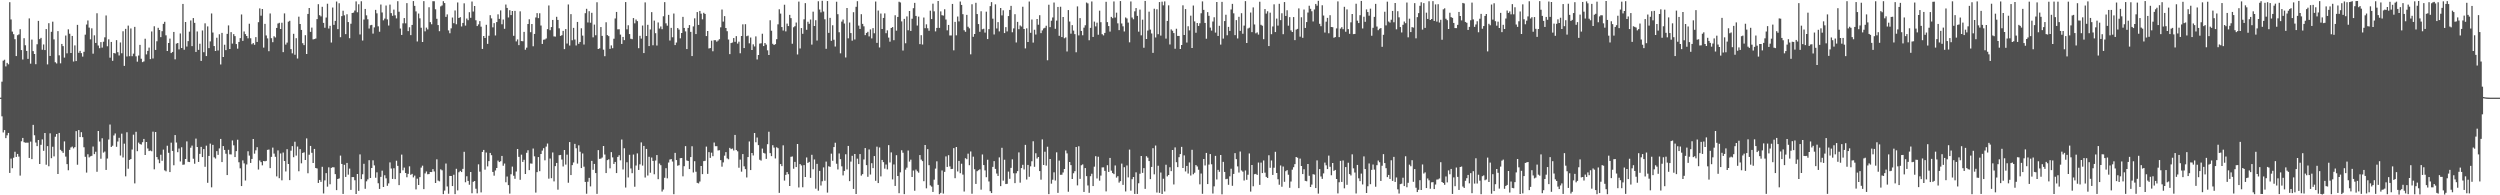 <svg xmlns="http://www.w3.org/2000/svg" width="1920" height="150"><path fill="#4f4f4f" d="M0 75h1v1H0zM1 62.734h1v26.596H1zM2 46.618h1v55.14H2zM3 45.889h1v54.005H3zM4 50.98h1v55.085H4zM5 48.257h1v55.687H5zM6 49.387h1v52.715H6zM7 1.708h1v131.117H7zM8 14.97h1v106.814H8zM9 24.292h1v104.892H9zM10 26.272h1v94.868H10zM11 30.115h1v86.396H11zM12 43.084h1v77.444H12zM13 27.041h1v91.162H13zM14 26.402h1v93.887H14zM15 22.422h1v112.432H15zM16 38.456h1v70.013H16zM17 45.699h1v60.243H17zM18 29.324h1v79.874H18zM19 34.77h1v74.83H19zM20 39.094h1v70.481H20zM21 45.233h1v64.35H21zM22 14.154h1v107.119H22zM23 48.879h1v59.873H23zM24 30.411h1v91.778H24zM25 39.263h1v56.621H25zM26 41.462h1v62.412H26zM27 49.28h1v60.178H27zM28 33.991h1v78.221H28zM29 16.032h1v91.497H29zM30 30.044h1v95.927H30zM31 29.096h1v82.127H31zM32 38.185h1v68.85H32zM33 34.152h1v81.661H33zM34 38.467h1v63.671H34zM35 22.326h1v104.213H35zM36 49.437h1v62.781H36zM37 17.833h1v109.878H37zM38 42.951h1v59.428H38zM39 24.411h1v97.09H39zM40 16.629h1v96.063H40zM41 30.245h1v89.871H41zM42 47.819h1v57.203H42zM43 48.732h1v54.175H43zM44 23.914h1v109.739H44zM45 42.503h1v59.565H45zM46 48.633h1v66.43H46zM47 33.745h1v82.395H47zM48 35.433h1v81.985H48zM49 44.233h1v64.382H49zM50 27.284h1v92.973H50zM51 40.954h1v85.11H51zM52 22.518h1v108.248H52zM53 25.915h1v89.191H53zM54 40.7h1v72.531H54zM55 27.607h1v84.968H55zM56 47.273h1v66.701H56zM57 34.852h1v78.13H57zM58 46.881h1v53.839H58zM59 19.08h1v107.451H59zM60 40.55h1v59.345H60zM61 39.087h1v66.163H61zM62 40.802h1v60.73H62zM63 43.479h1v61.889H63zM64 39.772h1v73.315H64zM65 26.624h1v93.787H65zM66 18.847h1v113.704H66zM67 15.7h1v102.79H67zM68 21.216h1v99.66H68zM69 30.201h1v89.84H69zM70 21.77h1v97.9H70zM71 41.218h1v71.306H71zM72 27.141h1v91.236H72zM73 32.963h1v83.58H73zM74 10.192h1v121.726H74zM75 34.976h1v65.656H75zM76 37.002h1v71.719H76zM77 32.37h1v89.543H77zM78 36.579h1v69.604H78zM79 32.055h1v85.154H79zM80 28.648h1v87.717H80zM81 11.884h1v118.646H81zM82 35.533h1v86.238H82zM83 30.184h1v76.972H83zM84 44.308h1v51.323H84zM85 32.219h1v80.618H85zM86 46.707h1v65.196H86zM87 40.718h1v63.325H87zM88 41.04h1v61.439H88zM89 30.817h1v81.936H89zM90 40.067h1v68.621H90zM91 42.591h1v63.237H91zM92 32.631h1v86.838H92zM93 40.911h1v61.757H93zM94 23.991h1v96.917H94zM95 50.585h1v59.739H95zM96 22.191h1v113.233H96zM97 43.352h1v58.249H97zM98 19.658h1v109.934H98zM99 43.163h1v79.663H99zM100 21.855h1v100.246H100zM101 43.145h1v71.679H101zM102 41.206h1v62.242H102zM103 20.657h1v120.195H103zM104 43.264h1v57.946H104zM105 47.354h1v68.765H105zM106 42.671h1v66.859H106zM107 34.434h1v76.202H107zM108 45.124h1v65.928H108zM109 47.718h1v61.483H109zM110 47.176h1v59.544H110zM111 29.767h1v89.257H111zM112 41.767h1v67.282H112zM113 39.072h1v74.968H113zM114 36.57h1v79.462H114zM115 45.401h1v70.208H115zM116 24.17h1v91.993H116zM117 44.918h1v56.194H117zM118 20.19h1v109.859H118zM119 38.336h1v63.018H119zM120 31.712h1v88.896H120zM121 21.345h1v101.168H121zM122 23.019h1v102.317H122zM123 28.531h1v90.306H123zM124 23.945h1v99.557H124zM125 18.328h1v96.541H125zM126 16.746h1v114.088H126zM127 27.112h1v104.471H127zM128 39.171h1v72.762H128zM129 33.022h1v84.331H129zM130 29.661h1v102.469H130zM131 40.744h1v68.847H131zM132 39.862h1v76.049H132zM133 24.513h1v102.403H133zM134 45.561h1v58.146H134zM135 33.503h1v75.959H135zM136 33.038h1v83.837H136zM137 37.943h1v76.133H137zM138 25.697h1v98.291H138zM139 36.847h1v76.245H139zM140 3.001h1v123.555H140zM141 38.211h1v88.162H141zM142 16.901h1v105.213H142zM143 35.735h1v72.884H143zM144 31.601h1v92.66H144zM145 24.299h1v100.17H145zM146 15.699h1v97.779H146zM147 35.446h1v76.367H147zM148 13.889h1v107.993H148zM149 17.584h1v108.182H149zM150 39.892h1v66.537H150zM151 24.168h1v88.727H151zM152 38.309h1v86.071H152zM153 33.585h1v84.568H153zM154 46.774h1v66.013H154zM155 23.378h1v97.23H155zM156 40.078h1v74.402H156zM157 17.907h1v110.18H157zM158 43.071h1v68.825H158zM159 20.268h1v120.145H159zM160 36.983h1v82.798H160zM161 31.785h1v78.521H161zM162 10.366h1v133.523H162zM163 24.983h1v86.267H163zM164 35.402h1v85.445H164zM165 39.162h1v82.58H165zM166 28.961h1v87.104H166zM167 38.776h1v80.153H167zM168 26.336h1v87.615H168zM169 49.493h1v57.224H169zM170 25.233h1v99.213H170zM171 43.767h1v68.418H171zM172 34.362h1v80.791H172zM173 38.503h1v79.573H173zM174 26.002h1v108.449H174zM175 19.512h1v95.557H175zM176 37.622h1v80.919H176zM177 24.665h1v93.946H177zM178 33.477h1v74.376H178zM179 26.194h1v85.418H179zM180 27.748h1v92.864H180zM181 33.854h1v82.198H181zM182 37.398h1v69.907H182zM183 32.221h1v92.418H183zM184 29.3h1v99.999H184zM185 11.092h1v131.793H185zM186 31.389h1v91.814H186zM187 24.171h1v101.34H187zM188 26.221h1v112.436H188zM189 27.628h1v98.691H189zM190 29.425h1v86.73H190zM191 18.227h1v101.283H191zM192 29.384h1v95.729H192zM193 33.993h1v88.078H193zM194 33.059h1v73.698H194zM195 34.393h1v83.607H195zM196 28.52h1v86.926H196zM197 32.204h1v80.837H197zM198 17.045h1v113.142H198zM199 6.465h1v116.791H199zM200 12.016h1v112.512H200zM201 6.887h1v120.08H201zM202 36.534h1v87.111H202zM203 18.335h1v105.563H203zM204 27.221h1v96.325H204zM205 29.484h1v85.631H205zM206 39.329h1v75.511H206zM207 10.327h1v118.802H207zM208 29.328h1v91.163H208zM209 32.386h1v80.979H209zM210 27.836h1v90.106H210zM211 28.779h1v91.636H211zM212 21.472h1v113.992H212zM213 18.068h1v97.452H213zM214 17.49h1v119.349H214zM215 22.29h1v95.551H215zM216 17.473h1v120.998H216zM217 40.05h1v77.118H217zM218 10.279h1v113.377H218zM219 34.232h1v97.434H219zM220 32.708h1v81.893H220zM221 16.649h1v109.321H221zM222 15.961h1v122.386H222zM223 37.745h1v77.962H223zM224 40.957h1v71.267H224zM225 25.971h1v94.747H225zM226 42.014h1v66.848H226zM227 29.316h1v90.182H227zM228 44.974h1v67.589H228zM229 12.803h1v118.718H229zM230 18.456h1v96.097H230zM231 22.987h1v102.468H231zM232 33.186h1v84.259H232zM233 34.671h1v82.327H233zM234 27.018h1v95.838H234zM235 41.452h1v64.841H235zM236 10.693h1v122.362H236zM237 6.152h1v112.706H237zM238 24.456h1v87.616H238zM239 21.197h1v96.14H239zM240 30.239h1v94.926H240zM241 29.995h1v84.362H241zM242 29.567h1v99.434H242zM243 14.681h1v114.693H243zM244 3.213h1v137.287H244zM245 11.66h1v126.519H245zM246 12.585h1v127.08H246zM247 5.205h1v122.887H247zM248 17.549h1v131.029H248zM249 21.301h1v117.251H249zM250 13.478h1v119.506H250zM251 2.857h1v140.503H251zM252 21.917h1v106.581H252zM253 19.801h1v121.735H253zM254 32.66h1v96.254H254zM255 5.775h1v122.653H255zM256 19.094h1v109.397H256zM257 16.001h1v117.715H257zM258 1.159h1v144.88H258zM259 22.396h1v115.052H259zM260 2.485h1v134.51H260zM261 28.568h1v90.935H261zM262 12.398h1v113.479H262zM263 8.232h1v140.688H263zM264 11.762h1v114.815H264zM265 26.2h1v109.687H265zM266 10.947h1v114.184H266zM267 16.972h1v117.183H267zM268 29.331h1v100.133H268zM269 18.248h1v127.55H269zM270 9.985h1v125.992H270zM271 9.681h1v126.288H271zM272 8.087h1v130.367H272zM273 1.051h1v147.961H273zM274 9.417h1v124.233H274zM275 3.251h1v143.339H275zM276 26.493h1v92.07H276zM277 0.994h1v136.572H277zM278 31.123h1v102.717H278zM279 14.976h1v110.82H279zM280 6.872h1v138.12H280zM281 11.758h1v127.484H281zM282 14.791h1v122.992H282zM283 21.922h1v101.118H283zM284 19.396h1v117.327H284zM285 19.117h1v109.897H285zM286 25.818h1v97.339H286zM287 21.039h1v105.997H287zM288 7.562h1v128.913H288zM289 10.251h1v122.099H289zM290 20.219h1v120.52H290zM291 24.358h1v120.741H291zM292 3.459h1v132.397H292zM293 9.586h1v121.473H293zM294 15.604h1v128.025H294zM295 14.305h1v120.285H295zM296 4.257h1v132.692H296zM297 14.908h1v127.808H297zM298 19.595h1v121.265H298zM299 3.525h1v121.18H299zM300 10.07h1v119.353H300zM301 12.142h1v125.276H301zM302 7.374h1v121.847H302zM303 11.759h1v125.829H303zM304 14.143h1v109.293H304zM305 0.91h1v126.481H305zM306 9.027h1v133.174H306zM307 21.904h1v111.07H307zM308 26.849h1v91.902H308zM309 17.935h1v112.875H309zM310 13.899h1v114.807H310zM311 17.923h1v114.956H311zM312 2.407h1v133.71H312zM313 23.911h1v109.639H313zM314 20.924h1v106.829H314zM315 26.957h1v107.286H315zM316 19.131h1v114.402H316zM317 0.797h1v135.464H317zM318 4.485h1v130.396H318zM319 8.762h1v136.707H319zM320 31.864h1v105.329H320zM321 10.405h1v131.652H321zM322 14.097h1v121.956H322zM323 21.306h1v107.395H323zM324 32.271h1v94.957H324zM325 0.858h1v144.421H325zM326 24.087h1v109.103H326zM327 21.195h1v110.493H327zM328 22.579h1v111.279H328zM329 5.599h1v128.095H329zM330 16.988h1v115.095H330zM331 18.63h1v113.499H331zM332 0.931h1v128.952H332zM333 0.954h1v130.749H333zM334 7.131h1v133.408H334zM335 14.415h1v107.953H335zM336 19.275h1v119.448H336zM337 23.973h1v115.267H337zM338 4.931h1v125.101H338zM339 4.211h1v126.626H339zM340 0.903h1v148.215H340zM341 2.354h1v144.01H341zM342 12.962h1v112.647H342zM343 11.074h1v132.126H343zM344 23.328h1v125.483H344zM345 25.543h1v109.576H345zM346 21.754h1v113.415H346zM347 13.444h1v129.449H347zM348 17.798h1v116.373H348zM349 8.048h1v141.03H349zM350 18.635h1v111H350zM351 1.908h1v144.317H351zM352 13.826h1v118.453H352zM353 13.146h1v118.064H353zM354 20.331h1v111.813H354zM355 17.616h1v112.062H355zM356 2.554h1v114.047H356zM357 19.675h1v120.305H357zM358 14.23h1v121.139H358zM359 15.521h1v123.427H359zM360 9.375h1v132.507H360zM361 13.656h1v118.451H361zM362 1.152h1v147.277H362zM363 8.842h1v130.799H363zM364 4.583h1v134.409H364zM365 15.549h1v129.395H365zM366 20.009h1v128.479H366zM367 18.725h1v107.495H367zM368 16.226h1v115.622H368zM369 20.462h1v127.304H369zM370 37.568h1v79.139H370zM371 27.672h1v87.502H371zM372 29.209h1v101.108H372zM373 19.055h1v98.116H373zM374 33.678h1v94.138H374zM375 27.457h1v96.283H375zM376 11.657h1v105.807H376zM377 14.148h1v105.025H377zM378 21.015h1v111.044H378zM379 17.763h1v117.137H379zM380 27.26h1v103.669H380zM381 16.936h1v112.108H381zM382 11.008h1v112.317H382zM383 14.492h1v109.991H383zM384 7.962h1v115.872H384zM385 18.637h1v101.119H385zM386 14.989h1v112.318H386zM387 22.105h1v103.471H387zM388 3.455h1v136.515H388zM389 6.088h1v129.468H389zM390 13.401h1v128.756H390zM391 7.828h1v140.876H391zM392 11.551h1v122.267H392zM393 8.464h1v119.48H393zM394 27.483h1v107.463H394zM395 8.335h1v128.968H395zM396 31.788h1v99.967H396zM397 30.251h1v84.197H397zM398 34.654h1v85.831H398zM399 8.728h1v129.353H399zM400 31.529h1v87.272H400zM401 31.672h1v92.69H401zM402 24.468h1v98.266H402zM403 38.198h1v95.42H403zM404 36.584h1v80.772H404zM405 18.424h1v96.956H405zM406 14.775h1v115.889H406zM407 24.725h1v100.811H407zM408 18.457h1v107.218H408zM409 35.531h1v78.551H409zM410 26.061h1v93.988H410zM411 13.411h1v134.495H411zM412 10.069h1v122.113H412zM413 13.927h1v106.679H413zM414 10.213h1v121.26H414zM415 19.606h1v98.646H415zM416 33.72h1v81.935H416zM417 30.517h1v83.284H417zM418 30.288h1v92.855H418zM419 29.559h1v83.009H419zM420 22.358h1v87.88H420zM421 4.193h1v133.013H421zM422 23.201h1v98.538H422zM423 20.788h1v116.068H423zM424 15.331h1v101.77H424zM425 27.956h1v111.338H425zM426 28.109h1v99.487H426zM427 12.921h1v112.218H427zM428 15.319h1v130.331H428zM429 21.771h1v97.411H429zM430 27.621h1v91.368H430zM431 27.014h1v95.503H431zM432 23.705h1v104.149H432zM433 37.714h1v77.475H433zM434 22.345h1v104.049H434zM435 33.454h1v85.31H435zM436 3.419h1v136.902H436zM437 34.963h1v74.136H437zM438 10.863h1v123.589H438zM439 30.946h1v95.863H439zM440 21.385h1v103.389H440zM441 30.371h1v80.134H441zM442 34.925h1v78.938H442zM443 16.834h1v108.789H443zM444 33.655h1v77.986H444zM445 32.258h1v84.293H445zM446 21.699h1v107.384H446zM447 27.358h1v90.489H447zM448 34.181h1v93.817H448zM449 10.158h1v129.575H449zM450 6.781h1v142.027H450zM451 17.233h1v122.352H451zM452 8.588h1v128.008H452zM453 17.458h1v125.721H453zM454 9.85h1v113.706H454zM455 28.651h1v101.751H455zM456 18.901h1v106.991H456zM457 27.069h1v105.85H457zM458 1.76h1v147.151H458zM459 37.614h1v77.691H459zM460 37.101h1v84.917H460zM461 20.772h1v101.012H461zM462 27.553h1v93.435H462zM463 38.132h1v73.993H463zM464 43.155h1v75.527H464zM465 17.092h1v115.799H465zM466 26.988h1v96.013H466zM467 27.762h1v94.627H467zM468 37.539h1v91.755H468zM469 34.872h1v81.973H469zM470 37.009h1v83.882H470zM471 29.747h1v96.175H471zM472 14.205h1v110.14H472zM473 9.184h1v123.717H473zM474 22.541h1v97.997H474zM475 22.466h1v96.768H475zM476 26.56h1v96.557H476zM477 33.733h1v73.427H477zM478 28.376h1v101.75H478zM479 30.815h1v83.068H479zM480 1.58h1v142.439H480zM481 22.51h1v102.112H481zM482 19.419h1v116.867H482zM483 26.165h1v92.705H483zM484 29.76h1v99.601H484zM485 30.082h1v102.927H485zM486 13.857h1v104.832H486zM487 17.935h1v125.453H487zM488 14.981h1v112.145H488zM489 16.205h1v101.589H489zM490 37.032h1v93.479H490zM491 27.518h1v98.682H491zM492 29.66h1v79.686H492zM493 19.591h1v107.609H493zM494 40.779h1v71.323H494zM495 1.82h1v134.505H495zM496 27.647h1v86.735H496zM497 19.041h1v115.771H497zM498 35.39h1v85.052H498zM499 22.62h1v110.039H499zM500 9.311h1v111.684H500zM501 34.739h1v88.88H501zM502 15.827h1v118.019H502zM503 25.489h1v97.814H503zM504 34.988h1v84.083H504zM505 17.266h1v120.383H505zM506 21.927h1v103.69H506zM507 20.307h1v106.545H507zM508 22.417h1v124.661H508zM509 12.505h1v133.037H509zM510 1.614h1v134.929H510zM511 17.914h1v111.281H511zM512 19.705h1v117.238H512zM513 11.423h1v113.378H513zM514 31.152h1v91.389H514zM515 21.409h1v100.758H515zM516 28.611h1v95.466H516zM517 10.409h1v138.733H517zM518 34.628h1v82.798H518zM519 32.67h1v90.255H519zM520 21.534h1v105.75H520zM521 22.723h1v104.157H521zM522 29.439h1v92.046H522zM523 25.363h1v95.967H523zM524 12.975h1v122.457H524zM525 21.445h1v106.173H525zM526 24.136h1v88.109H526zM527 37.708h1v85.518H527zM528 21.458h1v102.177H528zM529 19.229h1v110.623H529zM530 24.475h1v96.172H530zM531 43.043h1v69.302H531zM532 20.265h1v112.176H532zM533 14.083h1v109.732H533zM534 26.152h1v105.747H534zM535 9.262h1v131.19H535zM536 19.161h1v121.668H536zM537 8.412h1v131.03H537zM538 10.485h1v117.004H538zM539 14.831h1v118.878H539zM540 9.842h1v113.925H540zM541 10.685h1v112.794H541zM542 27.703h1v84.885H542zM543 23.823h1v109.722H543zM544 37.232h1v79.627H544zM545 36.933h1v84.332H545zM546 31.257h1v85.968H546zM547 39.379h1v80.572H547zM548 30.88h1v78.582H548zM549 30.89h1v81.407H549zM550 31.994h1v80.286H550zM551 31.131h1v84.425H551zM552 30.109h1v85.238H552zM553 21.007h1v101.993H553zM554 7.322h1v120.684H554zM555 16.602h1v108.11H555zM556 12.367h1v107.21H556zM557 21.509h1v95.339H557zM558 23.98h1v97.663H558zM559 30.342h1v91.97H559zM560 41.586h1v71.986H560zM561 33.091h1v81.455H561zM562 32.668h1v81.408H562zM563 29.248h1v86.301H563zM564 32.081h1v71.53H564zM565 27.752h1v87.516H565zM566 33.489h1v82.717H566zM567 31.981h1v96.835H567zM568 40.884h1v81.715H568zM569 27.642h1v104.215H569zM570 18.684h1v99.664H570zM571 36.929h1v90.795H571zM572 18.602h1v111.282H572zM573 27.788h1v108.529H573zM574 27.364h1v93.258H574zM575 33.287h1v75.358H575zM576 28.814h1v101.793H576zM577 38.421h1v79.105H577zM578 34.066h1v85.336H578zM579 35.698h1v66.451H579zM580 27.944h1v81.335H580zM581 45.648h1v59.957H581zM582 42.263h1v69.186H582zM583 33.492h1v89.177H583zM584 33.217h1v90.104H584zM585 25.905h1v88.239H585zM586 35.376h1v82.007H586zM587 33.012h1v84.892H587zM588 34.275h1v87.721H588zM589 38.668h1v72.054H589zM590 42.261h1v58.892H590zM591 15.582h1v102.043H591zM592 23.589h1v96.315H592zM593 33.638h1v77.897H593zM594 34.562h1v78.798H594zM595 33.882h1v87.822H595zM596 30.104h1v82.984H596zM597 18.678h1v95.145H597zM598 7.1h1v141.039H598zM599 10.443h1v115.576H599zM600 20.768h1v106.81H600zM601 23.434h1v88.19H601zM602 3.638h1v135.047H602zM603 24.098h1v110.216H603zM604 18.137h1v114.009H604zM605 20.03h1v113.739H605zM606 11.399h1v131.456H606zM607 13.925h1v106.512H607zM608 33.607h1v86.559H608zM609 20.954h1v108.626H609zM610 20.132h1v104.167H610zM611 17.283h1v111.002H611zM612 41.822h1v68.752H612zM613 1.246h1v142.738H613zM614 37.24h1v88.748H614zM615 21.575h1v105.504H615zM616 25.941h1v117.871H616zM617 14.844h1v111.964H617zM618 2.431h1v133.511H618zM619 22.893h1v98.048H619zM620 16.686h1v108.455H620zM621 18.299h1v106.008H621zM622 14.977h1v121.634H622zM623 34.255h1v84.653H623zM624 8.942h1v121.068H624zM625 19.971h1v102.495H625zM626 15.538h1v129.358H626zM627 31.12h1v94.733H627zM628 0.986h1v145.429H628zM629 7.311h1v123.921H629zM630 9.503h1v132.99H630zM631 0.6h1v138.62H631zM632 8.851h1v119.715H632zM633 14.82h1v123.994H633zM634 37.5h1v86.609H634zM635 0.795h1v147.136H635zM636 25.254h1v102.415H636zM637 13.703h1v114.466H637zM638 31.323h1v86.691H638zM639 19.416h1v104.068H639zM640 30.511h1v82.416H640zM641 35.743h1v73.856H641zM642 1.319h1v124.451H642zM643 10.922h1v119.204H643zM644 24.775h1v93.084H644zM645 40.947h1v81.276H645zM646 16.607h1v111.128H646zM647 15.009h1v119.72H647zM648 18.077h1v113.178H648zM649 44.109h1v74.359H649zM650 6.126h1v124.003H650zM651 29.441h1v82.636H651zM652 17.3h1v121.811H652zM653 25.415h1v98.714H653zM654 31.256h1v88.403H654zM655 9.362h1v135.723H655zM656 30.325h1v87.95H656zM657 5.211h1v143.774H657zM658 0.907h1v120.967H658zM659 19.653h1v106.334H659zM660 22.205h1v96.136H660zM661 10.917h1v123.936H661zM662 18.336h1v115.422H662zM663 20.227h1v102.255H663zM664 26.967h1v86.751H664zM665 25.308h1v101.506H665zM666 24.421h1v111.377H666zM667 27.93h1v86.841H667zM668 22.572h1v111.459H668zM669 29.507h1v95.843H669zM670 21.582h1v107.537H670zM671 25.554h1v94.309H671zM672 1.198h1v137.643H672zM673 32.915h1v79.736H673zM674 8.079h1v132.504H674zM675 36.465h1v76.81H675zM676 10.404h1v125.094H676zM677 22.282h1v100.554H677zM678 13.794h1v110.737H678zM679 10.293h1v119.252H679zM680 25.475h1v100.893H680zM681 23.285h1v106.813H681zM682 28.854h1v82.602H682zM683 32.009h1v92.751H683zM684 21.525h1v95.511H684zM685 20.811h1v116.975H685zM686 30.861h1v95.467H686zM687 11.699h1v131.087H687zM688 23.56h1v95.642H688zM689 13.002h1v122.143H689zM690 1.316h1v147.085H690zM691 1.87h1v130.465H691zM692 16.451h1v98.941H692zM693 38.813h1v78.468H693zM694 14.47h1v134.608H694zM695 33.213h1v97.105H695zM696 12.593h1v116.195H696zM697 23.238h1v92.387H697zM698 8.46h1v115.652H698zM699 23.776h1v98.828H699zM700 14.391h1v121.536H700zM701 6.281h1v124.698H701zM702 2.207h1v144.266H702zM703 12.253h1v118.006H703zM704 19.603h1v111.952H704zM705 12.737h1v119.852H705zM706 33.878h1v85.212H706zM707 27.047h1v95.524H707zM708 34.209h1v89.561H708zM709 13.46h1v125.689H709zM710 21.657h1v89.728H710zM711 18.69h1v125.94H711zM712 21.708h1v92.82H712zM713 23.622h1v103.253H713zM714 8.169h1v134.234H714zM715 14.656h1v128.678H715zM716 2.823h1v144.572H716zM717 8.722h1v129.238H717zM718 24.105h1v105.405H718zM719 21.475h1v102.443H719zM720 0.759h1v141.196H720zM721 21.39h1v127.743H721zM722 8.749h1v139.377H722zM723 11.668h1v119.242H723zM724 11.991h1v136.674H724zM725 7.12h1v124.855H725zM726 14.996h1v105.095H726zM727 23.311h1v104.877H727zM728 19.159h1v100.021H728zM729 27.257h1v100.545H729zM730 27.223h1v102.618H730zM731 3.043h1v126.628H731zM732 38.67h1v75.105H732zM733 16.813h1v120.047H733zM734 27.111h1v85.763H734zM735 12.694h1v118.998H735zM736 16.412h1v107.17H736zM737 1.156h1v131.853H737zM738 3.77h1v121.985H738zM739 10.916h1v123.173H739zM740 23.223h1v123.881H740zM741 24.408h1v97.106H741zM742 11.404h1v110.885H742zM743 20.512h1v97.496H743zM744 21.761h1v105.128H744zM745 41.728h1v74.605H745zM746 3.267h1v145.5H746zM747 28.286h1v92.056H747zM748 26.113h1v103.884H748zM749 2.139h1v139.117H749zM750 10.822h1v120.678H750zM751 18.49h1v112.228H751zM752 24.428h1v105.594H752zM753 8.653h1v136.993H753zM754 22.457h1v96.189H754zM755 22.078h1v104.715H755zM756 25.058h1v105.822H756zM757 8.948h1v127.161H757zM758 29.991h1v92.667H758zM759 22.369h1v116.976H759zM760 4.719h1v142.131H760zM761 1.651h1v146.607H761zM762 14.347h1v113.812H762zM763 26.487h1v97.257H763zM764 3.304h1v126.412H764zM765 21.845h1v111.443H765zM766 17.013h1v118.108H766zM767 24.12h1v96.77H767zM768 6.125h1v136.809H768zM769 11.831h1v101.667H769zM770 7.922h1v130.854H770zM771 25.402h1v97.292H771zM772 20.855h1v120.496H772zM773 24.11h1v117.027H773zM774 12.315h1v119.46H774zM775 7.629h1v129.674H775zM776 4.518h1v124.402H776zM777 24.761h1v97.582H777zM778 21.795h1v111.249H778zM779 10.885h1v129.743H779zM780 32.638h1v100.445H780zM781 16.769h1v114.683H781zM782 22.409h1v94.632H782zM783 19.551h1v120.713H783zM784 20.389h1v108.71H784zM785 5.153h1v121.392H785zM786 22.288h1v107.864H786zM787 37.168h1v74.11H787zM788 21.75h1v116.139H788zM789 32.254h1v94.399H789zM790 1.152h1v134.646H790zM791 25.188h1v102.552H791zM792 15.015h1v108.854H792zM793 32.704h1v75.807H793zM794 22.816h1v105.263H794zM795 26.524h1v91.168H795zM796 14.605h1v107.174H796zM797 19.02h1v101.551H797zM798 11.665h1v119.726H798zM799 25.471h1v112.536H799zM800 23.369h1v83.706H800zM801 21.884h1v104.821H801zM802 21.372h1v95.185H802zM803 19.749h1v107.416H803zM804 46.261h1v66.406H804zM805 3.622h1v145.449H805zM806 20.858h1v101.239H806zM807 15.92h1v125.153H807zM808 13.427h1v124.606H808zM809 1.939h1v130.422H809zM810 22.122h1v116.509H810zM811 15.825h1v101.158H811zM812 5.327h1v142.795H812zM813 27.514h1v95.835H813zM814 5.165h1v129.066H814zM815 28.45h1v105.754H815zM816 13.081h1v119.357H816zM817 29.393h1v100.38H817zM818 28.718h1v86.862H818zM819 39.508h1v78.286H819zM820 7.746h1v139.525H820zM821 16.546h1v107.87H821zM822 25.847h1v100.997H822zM823 19.296h1v118.168H823zM824 23.499h1v109.594H824zM825 26.218h1v105.279H825zM826 40.129h1v72.76H826zM827 4.892h1v137.484H827zM828 27.18h1v85.156H828zM829 13.914h1v123.448H829zM830 23.777h1v103.142H830zM831 27.1h1v99.156H831zM832 21.252h1v126.15H832zM833 19.422h1v109.632H833zM834 1.946h1v133.338H834zM835 2.602h1v139.824H835zM836 30.946h1v117.129H836zM837 21.424h1v113.889H837zM838 1.137h1v132.269H838zM839 28.343h1v114.58H839zM840 16.59h1v111.409H840zM841 20.293h1v99.663H841zM842 17.407h1v119.676H842zM843 26.658h1v93.717H843zM844 8.168h1v130.6H844zM845 17.046h1v117.829H845zM846 26.272h1v102.292H846zM847 27.176h1v101.332H847zM848 25.277h1v105.964H848zM849 1.385h1v145.589H849zM850 16.989h1v109.867H850zM851 20.032h1v112.017H851zM852 24.286h1v97.016H852zM853 12.942h1v118.107H853zM854 13.993h1v118.939H854zM855 1.108h1v132.615H855zM856 13.463h1v113.591H856zM857 9.707h1v126.709H857zM858 17.902h1v117.397H858zM859 23.15h1v117.104H859zM860 0.817h1v138.306H860zM861 18.015h1v107.636H861zM862 20.244h1v121.733H862zM863 24.159h1v104.253H863zM864 13.389h1v133.635H864zM865 14.168h1v112.931H865zM866 17.366h1v118.896H866zM867 32.513h1v82.355H867zM868 1.13h1v145.326H868zM869 13.472h1v124.168H869zM870 14.793h1v121.139H870zM871 8.704h1v140.256H871zM872 6.19h1v126.176H872zM873 12.209h1v136.738H873zM874 24.335h1v116.4H874zM875 7.356h1v126.091H875zM876 27.116h1v92.71H876zM877 15.08h1v117.671H877zM878 36.644h1v92.505H878zM879 0.695h1v144.342H879zM880 29.937h1v90.016H880zM881 23.425h1v97.657H881zM882 8.946h1v114.768H882zM883 22.718h1v114.865H883zM884 25.717h1v102.483H884zM885 40.593h1v73.245H885zM886 6.712h1v127.174H886zM887 28.761h1v82.992H887zM888 7.13h1v140.721H888zM889 26.269h1v101.028H889zM890 1.572h1v146.556H890zM891 27.33h1v105.179H891zM892 1.292h1v147.705H892zM893 4.118h1v133.169H893zM894 1.089h1v145.939H894zM895 29.624h1v96.905H895zM896 16.086h1v119.399H896zM897 4.104h1v130.271H897zM898 34.171h1v94.272H898zM899 22.554h1v108.867H899zM900 23.628h1v91.576H900zM901 25.38h1v116.293H901zM902 37.417h1v75.8H902zM903 22.043h1v102.501H903zM904 27.618h1v100.717H904zM905 27.579h1v93.16H905zM906 37.631h1v80.68H906zM907 34.553h1v78.226H907zM908 4.111h1v124.918H908zM909 26.888h1v92.433H909zM910 6.957h1v124.717H910zM911 32.688h1v94.728H911zM912 20.158h1v113.107H912zM913 23.338h1v101.461H913zM914 12.029h1v122.8H914zM915 36.869h1v78.162H915zM916 4.262h1v129.593H916zM917 16.419h1v116.241H917zM918 25.117h1v101.654H918zM919 17.656h1v110.213H919zM920 19.91h1v110.452H920zM921 17.88h1v123.679H921zM922 10.177h1v123.072H922zM923 1.06h1v147.769H923zM924 7.594h1v114.52H924zM925 17.593h1v109.504H925zM926 29.743h1v87.703H926zM927 9.309h1v132.051H927zM928 12.129h1v114.288H928zM929 21.204h1v97.138H929zM930 23.488h1v102.694H930zM931 16.526h1v132.104H931zM932 13.255h1v129.858H932zM933 25.037h1v94.672H933zM934 1.519h1v136.316H934zM935 27.575h1v102.892H935zM936 19.835h1v112.094H936zM937 34.246h1v84.808H937zM938 1.428h1v147.817H938zM939 29.634h1v94.671H939zM940 16.174h1v115.866H940zM941 11.332h1v126.305H941zM942 27.095h1v110.22H942zM943 20.637h1v121.29H943zM944 23.774h1v111.67H944zM945 7.281h1v122.329H945zM946 2.95h1v139.724H946zM947 10.242h1v123.327H947zM948 26.973h1v90.653H948zM949 15.482h1v106.757H949zM950 29.525h1v98.278H950zM951 12.883h1v119.603H951zM952 23.682h1v92.706H952zM953 10.143h1v120.75H953zM954 25.915h1v105.939H954zM955 19.666h1v118.965H955zM956 0.846h1v130.09H956zM957 33.033h1v105.072H957zM958 21.867h1v112.339H958zM959 21.268h1v96.605H959zM960 9.647h1v137.525H960zM961 24.681h1v102.028H961zM962 5.697h1v137.367H962zM963 18.766h1v115.012H963zM964 25.601h1v107.926H964zM965 24.861h1v109.493H965zM966 26.551h1v98.25H966zM967 1.344h1v140.621H967zM968 19.03h1v105.862H968zM969 19.741h1v113.16H969zM970 30.103h1v93.156H970zM971 6.965h1v125.659H971zM972 10.468h1v125.35H972zM973 8.654h1v128.036H973zM974 35.359h1v83.91H974zM975 9.721h1v119.161H975zM976 26.29h1v96.937H976zM977 20.325h1v114.043H977zM978 3.319h1v125.52H978zM979 24.603h1v91.978H979zM980 14.31h1v118.572H980zM981 19.677h1v117.994H981zM982 2.912h1v138.965H982zM983 15.444h1v111.622H983zM984 10.181h1v133.217H984zM985 26.243h1v101.66H985zM986 1.597h1v138.031H986zM987 12.223h1v119.273H987zM988 7.877h1v122.763H988zM989 19.738h1v114.44H989zM990 13.165h1v131.069H990zM991 23.336h1v116.092H991zM992 24.586h1v105.723H992zM993 13.1h1v115.306H993zM994 30.821h1v95.255H994zM995 22.746h1v97.817H995zM996 22.156h1v98.996H996zM997 6.456h1v138.043H997zM998 28.142h1v93.655H998zM999 13.28h1v114.206H999zM1000 29.015h1v104.668H1000zM1001 7.341h1v122.675H1001zM1002 21.447h1v117.439H1002zM1003 16.936h1v122.299H1003zM1004 9.623h1v116.31H1004zM1005 4.39h1v130.639H1005zM1006 6.749h1v136.883H1006zM1007 8.66h1v133.127H1007zM1008 16.479h1v117.318H1008zM1009 7.274h1v126.844H1009zM1010 2.996h1v141.44H1010zM1011 4.359h1v118.824H1011zM1012 0.639h1v148.05H1012zM1013 18.303h1v111.526H1013zM1014 20.146h1v115.396H1014zM1015 4.037h1v133.348H1015zM1016 11.947h1v121.199H1016zM1017 24.994h1v99.874H1017zM1018 16.637h1v110.32H1018zM1019 13.721h1v116.13H1019zM1020 25.547h1v93.971H1020zM1021 11.66h1v116.46H1021zM1022 20.732h1v113.883H1022zM1023 20.885h1v104.275H1023zM1024 28.962h1v102.248H1024zM1025 28.478h1v102.054H1025zM1026 21.834h1v115.634H1026zM1027 1.084h1v147.466H1027zM1028 28.532h1v111.468H1028zM1029 21.953h1v101.596H1029zM1030 20.882h1v118.822H1030zM1031 22.437h1v100.8H1031zM1032 5.248h1v139.395H1032zM1033 24.375h1v103.951H1033zM1034 7.236h1v134.681H1034zM1035 22.368h1v102.612H1035zM1036 25.943h1v107.752H1036zM1037 17.156h1v117.606H1037zM1038 10.744h1v107.768H1038zM1039 26.237h1v103.062H1039zM1040 26.068h1v106.428H1040zM1041 2.879h1v145.688H1041zM1042 15.849h1v110.799H1042zM1043 17.691h1v119.251H1043zM1044 11.66h1v127.448H1044zM1045 0.741h1v132.571H1045zM1046 21.841h1v119.841H1046zM1047 12.841h1v107.298H1047zM1048 16.767h1v113.086H1048zM1049 7.211h1v141.025H1049zM1050 9.276h1v133.789H1050zM1051 12.018h1v113.542H1051zM1052 6.649h1v134.825H1052zM1053 27.452h1v103.001H1053zM1054 21.354h1v105.013H1054zM1055 12.971h1v117.277H1055zM1056 2.95h1v140.472H1056zM1057 20.36h1v106.509H1057zM1058 23.199h1v100.106H1058zM1059 22.087h1v102.533H1059zM1060 21.575h1v117.394H1060zM1061 35.946h1v91.355H1061zM1062 26.721h1v91.652H1062zM1063 9.007h1v116.241H1063zM1064 19.515h1v109.651H1064zM1065 1.297h1v134.759H1065zM1066 16.56h1v117.772H1066zM1067 17.344h1v120.058H1067zM1068 15.152h1v107.957H1068zM1069 8.407h1v130.501H1069zM1070 17.125h1v103.335H1070zM1071 2.301h1v137.42H1071zM1072 22.503h1v113.767H1072zM1073 8.578h1v136.817H1073zM1074 13.295h1v135.357H1074zM1075 20.802h1v120.623H1075zM1076 24.933h1v116.125H1076zM1077 19.04h1v117.469H1077zM1078 16.549h1v126.336H1078zM1079 17.822h1v102.203H1079zM1080 1.965h1v141.88H1080zM1081 28.673h1v111.735H1081zM1082 14.342h1v112.103H1082zM1083 24.609h1v103.081H1083zM1084 20.816h1v102.242H1084zM1085 21.211h1v118.435H1085zM1086 2.42h1v127.437H1086zM1087 29.437h1v114.746H1087zM1088 13.176h1v134.332H1088zM1089 10.081h1v135.69H1089zM1090 4.456h1v133.928H1090zM1091 1.742h1v144.159H1091zM1092 22.743h1v103.564H1092zM1093 2.423h1v130.873H1093zM1094 21.393h1v111.021H1094zM1095 9.746h1v134.692H1095zM1096 14.522h1v122.541H1096zM1097 0.973h1v137.53H1097zM1098 15.375h1v129.575H1098zM1099 14.609h1v125.44H1099zM1100 0.862h1v139.013H1100zM1101 16.07h1v129.122H1101zM1102 3.383h1v138.342H1102zM1103 16.612h1v121.337H1103zM1104 3.224h1v134.537H1104zM1105 17.291h1v119.783H1105zM1106 15.202h1v109.376H1106zM1107 30.494h1v109.276H1107zM1108 7.171h1v133.387H1108zM1109 6.406h1v135.526H1109zM1110 14.375h1v121.167H1110zM1111 15.528h1v124.567H1111zM1112 22.285h1v108.575H1112zM1113 9.791h1v124.045H1113zM1114 13.137h1v116.606H1114zM1115 13.743h1v135.18H1115zM1116 17.628h1v118.639H1116zM1117 21.573h1v121.448H1117zM1118 21.586h1v107.086H1118zM1119 19.089h1v116.746H1119zM1120 9.152h1v136.717H1120zM1121 12.273h1v115.96H1121zM1122 15.668h1v112.214H1122zM1123 2.233h1v141.05H1123zM1124 2.669h1v141.681H1124zM1125 16.868h1v122.003H1125zM1126 17.5h1v119.353H1126zM1127 23.013h1v111.351H1127zM1128 20.629h1v120.196H1128zM1129 15.563h1v117.39H1129zM1130 2.007h1v146.393H1130zM1131 14.887h1v116.576H1131zM1132 20.613h1v120.375H1132zM1133 18.805h1v102.746H1133zM1134 16.349h1v124.603H1134zM1135 24.777h1v109.415H1135zM1136 14.397h1v124.366H1136zM1137 10.639h1v138.484H1137zM1138 22.085h1v113.222H1138zM1139 20.012h1v114.681H1139zM1140 12.258h1v126.162H1140zM1141 10.757h1v127.063H1141zM1142 39.467h1v81.546H1142zM1143 18.268h1v121.506H1143zM1144 19.385h1v105.516H1144zM1145 3.466h1v145.307H1145zM1146 15.059h1v118.712H1146zM1147 2.515h1v144.214H1147zM1148 16.267h1v125.218H1148zM1149 19.734h1v110.071H1149zM1150 16.624h1v116.109H1150zM1151 21.503h1v123.323H1151zM1152 9.859h1v118.068H1152zM1153 24.668h1v98.708H1153zM1154 19.036h1v103.517H1154zM1155 22.286h1v122.732H1155zM1156 14.255h1v128.567H1156zM1157 8.069h1v133.951H1157zM1158 9.911h1v121.393H1158zM1159 8.774h1v139.104H1159zM1160 10.984h1v128.438H1160zM1161 3.17h1v141.154H1161zM1162 11.018h1v133.587H1162zM1163 5.578h1v134.276H1163zM1164 18.827h1v113.569H1164zM1165 20.622h1v101.483H1165zM1166 16.341h1v112.149H1166zM1167 8.807h1v140.196H1167zM1168 26.087h1v105.08H1168zM1169 3.331h1v145.19H1169zM1170 14.809h1v120.41H1170zM1171 18.646h1v106.492H1171zM1172 15.877h1v108.862H1172zM1173 12.607h1v111.785H1173zM1174 0.956h1v145.09H1174zM1175 14.257h1v129.244H1175zM1176 13.203h1v117.488H1176zM1177 24.37h1v110.4H1177zM1178 13.112h1v123.89H1178zM1179 22.128h1v114.289H1179zM1180 28.33h1v98.109H1180zM1181 22.285h1v111.847H1181zM1182 0.862h1v134.046H1182zM1183 7.466h1v111.134H1183zM1184 12.196h1v136.196H1184zM1185 16.048h1v130.037H1185zM1186 20.701h1v116.746H1186zM1187 13.019h1v121.12H1187zM1188 15.185h1v113.134H1188zM1189 1.202h1v140.195H1189zM1190 12.934h1v107.76H1190zM1191 1.524h1v145.796H1191zM1192 25.049h1v98.759H1192zM1193 18.107h1v115.148H1193zM1194 27.486h1v110.239H1194zM1195 18.304h1v120.672H1195zM1196 14.828h1v128.464H1196zM1197 17.67h1v127.55H1197zM1198 13.623h1v128.831H1198zM1199 22.247h1v118.625H1199zM1200 3.118h1v145.844H1200zM1201 20.126h1v97.483H1201zM1202 15.491h1v111.763H1202zM1203 26.598h1v104.932H1203zM1204 2.868h1v141.477H1204zM1205 11.435h1v121.651H1205zM1206 16.096h1v132.547H1206zM1207 15.28h1v132.023H1207zM1208 10.038h1v128.483H1208zM1209 1.672h1v131.883H1209zM1210 19.049h1v120.957H1210zM1211 16.979h1v121.935H1211zM1212 29.084h1v99.371H1212zM1213 11.233h1v111.181H1213zM1214 24.247h1v111.974H1214zM1215 1.479h1v134.438H1215zM1216 8.965h1v129.69H1216zM1217 14.228h1v119.854H1217zM1218 1.096h1v134.78H1218zM1219 2.582h1v129.813H1219zM1220 14.407h1v120.158H1220zM1221 15.555h1v115.212H1221zM1222 2.962h1v141.935H1222zM1223 19.972h1v109.389H1223zM1224 11.308h1v118.999H1224zM1225 10.605h1v135.383H1225zM1226 1.266h1v147.87H1226zM1227 17.106h1v111.516H1227zM1228 12.579h1v135.721H1228zM1229 11.697h1v127.852H1229zM1230 11.792h1v115.033H1230zM1231 17.919h1v109.341H1231zM1232 21.226h1v119.915H1232zM1233 0.763h1v144.54H1233zM1234 15.314h1v133.837H1234zM1235 27.389h1v92.168H1235zM1236 32.627h1v90.991H1236zM1237 16.327h1v120.495H1237zM1238 18.539h1v111.823H1238zM1239 27.329h1v94.935H1239zM1240 20.674h1v101.473H1240zM1241 19.348h1v113.939H1241zM1242 12.062h1v132.472H1242zM1243 21.611h1v114.912H1243zM1244 7.317h1v131.067H1244zM1245 1.264h1v143.271H1245zM1246 10.267h1v129.794H1246zM1247 8.459h1v120.224H1247zM1248 0.945h1v147.954H1248zM1249 14.572h1v115.215H1249zM1250 12.656h1v124.884H1250zM1251 22.332h1v99.585H1251zM1252 10.06h1v131.643H1252zM1253 32.157h1v97.137H1253zM1254 20.195h1v106.68H1254zM1255 20.609h1v110.692H1255zM1256 21.162h1v114.557H1256zM1257 23.323h1v117H1257zM1258 22.391h1v95.285H1258zM1259 18.084h1v114.645H1259zM1260 30.36h1v90.489H1260zM1261 34.332h1v84.006H1261zM1262 36.955h1v85.219H1262zM1263 14.628h1v120.909H1263zM1264 33.159h1v83.961H1264zM1265 11.143h1v122.247H1265zM1266 19.648h1v117.583H1266zM1267 12.9h1v133.297H1267zM1268 8.586h1v111.776H1268zM1269 15.612h1v118.877H1269zM1270 8.353h1v121.681H1270zM1271 26.868h1v100.031H1271zM1272 18.422h1v109.564H1272zM1273 23.48h1v110.013H1273zM1274 10.749h1v109.454H1274zM1275 7.157h1v139.162H1275zM1276 29.001h1v96.763H1276zM1277 20.179h1v100.617H1277zM1278 7.417h1v135.593H1278zM1279 25.199h1v95.134H1279zM1280 28.691h1v96.176H1280zM1281 13.362h1v118.559H1281zM1282 25.402h1v99.822H1282zM1283 30.449h1v77.874H1283zM1284 17.917h1v89.996H1284zM1285 28.569h1v104.084H1285zM1286 43.066h1v67.215H1286zM1287 8.16h1v125.588H1287zM1288 32.056h1v80.279H1288zM1289 12.996h1v103.04H1289zM1290 33.808h1v78.737H1290zM1291 37.757h1v79.485H1291zM1292 9.224h1v128.232H1292zM1293 30.938h1v104.08H1293zM1294 18.439h1v101.275H1294zM1295 35.881h1v77.495H1295zM1296 20.323h1v104.769H1296zM1297 32.371h1v88.02H1297zM1298 39.784h1v74.824H1298zM1299 33.763h1v74.712H1299zM1300 15.623h1v105.038H1300zM1301 22.863h1v97.129H1301zM1302 7.771h1v113.829H1302zM1303 30.486h1v76.699H1303zM1304 30.157h1v97.475H1304zM1305 34.901h1v82.725H1305zM1306 34.81h1v74.15H1306zM1307 25.924h1v92.305H1307zM1308 24.818h1v83.866H1308zM1309 33.79h1v79.101H1309zM1310 35.312h1v70.198H1310zM1311 29.028h1v98.706H1311zM1312 31.462h1v106.451H1312zM1313 32.932h1v82.891H1313zM1314 35.847h1v90.252H1314zM1315 33.438h1v87.374H1315zM1316 29.512h1v83.919H1316zM1317 39.553h1v61.052H1317zM1318 27.374h1v82.314H1318zM1319 34.225h1v99.277H1319zM1320 36.111h1v74.318H1320zM1321 42.699h1v85.589H1321zM1322 13.708h1v103.657H1322zM1323 40.35h1v79.425H1323zM1324 28.687h1v89.552H1324zM1325 40.139h1v73.831H1325zM1326 31.973h1v98.573H1326zM1327 21.723h1v107.319H1327zM1328 25.541h1v95.445H1328zM1329 24.948h1v95.356H1329zM1330 36.235h1v84.652H1330zM1331 19.871h1v98.534H1331zM1332 42.029h1v70.256H1332zM1333 17.185h1v92.64H1333zM1334 38.969h1v88.378H1334zM1335 36.422h1v71.665H1335zM1336 38.355h1v86.415H1336zM1337 27.814h1v102.947H1337zM1338 27.364h1v92.042H1338zM1339 33.505h1v84.533H1339zM1340 18.212h1v112.992H1340zM1341 22.744h1v94.827H1341zM1342 35.819h1v71.188H1342zM1343 36.755h1v83.777H1343zM1344 21.336h1v105.133H1344zM1345 34.292h1v80.835H1345zM1346 38.787h1v88.504H1346zM1347 35.98h1v71.003H1347zM1348 27.269h1v84.927H1348zM1349 35.053h1v81.749H1349zM1350 43.456h1v72.326H1350zM1351 33.816h1v86.105H1351zM1352 33.769h1v88.101H1352zM1353 38.7h1v76.799H1353zM1354 32.926h1v77.22H1354zM1355 29.421h1v92.376H1355zM1356 24.234h1v124.642H1356zM1357 20.046h1v90.215H1357zM1358 36.046h1v81.754H1358zM1359 33.555h1v80.541H1359zM1360 29.72h1v80.653H1360zM1361 18.869h1v105.687H1361zM1362 36.585h1v70.693H1362zM1363 36.973h1v95.932H1363zM1364 23.94h1v81.968H1364zM1365 25.132h1v85.506H1365zM1366 14.107h1v129.785H1366zM1367 14.325h1v102.015H1367zM1368 29.116h1v93.067H1368zM1369 30.933h1v83.794H1369zM1370 40.979h1v85.836H1370zM1371 39.205h1v79.527H1371zM1372 34.278h1v72.494H1372zM1373 30.106h1v81.086H1373zM1374 32.683h1v89.123H1374zM1375 45.171h1v70.577H1375zM1376 32.032h1v76.425H1376zM1377 32.217h1v83.062H1377zM1378 38.077h1v69.777H1378zM1379 30.679h1v95.158H1379zM1380 31.922h1v90.622H1380zM1381 2.418h1v135.071H1381zM1382 38.289h1v72.355H1382zM1383 19.736h1v113.135H1383zM1384 33.87h1v73.637H1384zM1385 22.67h1v97.107H1385zM1386 34.662h1v85.213H1386zM1387 26.12h1v93.585H1387zM1388 9.725h1v111.391H1388zM1389 35.269h1v81.492H1389zM1390 34.135h1v74.506H1390zM1391 33.978h1v79.272H1391zM1392 41.067h1v70.896H1392zM1393 24.971h1v91.534H1393zM1394 36.696h1v90.875H1394zM1395 49.934h1v61.164H1395zM1396 22.906h1v107.6H1396zM1397 34.477h1v78.91H1397zM1398 21.752h1v102.843H1398zM1399 25.101h1v96.108H1399zM1400 16.381h1v108.777H1400zM1401 19.477h1v98.51H1401zM1402 33.275h1v72.752H1402zM1403 11.049h1v137.864H1403zM1404 42.89h1v70.428H1404zM1405 37.959h1v81.474H1405zM1406 28.773h1v85.372H1406zM1407 30.893h1v90.197H1407zM1408 35.786h1v75.767H1408zM1409 29.591h1v88.961H1409zM1410 33.498h1v76.385H1410zM1411 6.282h1v117.996H1411zM1412 22.824h1v93.72H1412zM1413 29.202h1v95.757H1413zM1414 33.524h1v77.179H1414zM1415 29.135h1v91.879H1415zM1416 34.319h1v80.837H1416zM1417 43.086h1v66.916H1417zM1418 0.919h1v127.13H1418zM1419 21.82h1v94.209H1419zM1420 20.531h1v93.405H1420zM1421 21.36h1v107.118H1421zM1422 28.516h1v94.735H1422zM1423 30.132h1v92.953H1423zM1424 20.701h1v104.236H1424zM1425 1.565h1v143.276H1425zM1426 9.291h1v123.248H1426zM1427 22.414h1v117.341H1427zM1428 19.538h1v111.907H1428zM1429 2.086h1v140.623H1429zM1430 24.896h1v120.16H1430zM1431 22.837h1v98.839H1431zM1432 19.025h1v102.104H1432zM1433 11.052h1v136.353H1433zM1434 17.212h1v109.852H1434zM1435 26.052h1v99.426H1435zM1436 26.773h1v99.631H1436zM1437 32.929h1v81.174H1437zM1438 38.299h1v80.224H1438zM1439 27.812h1v86.555H1439zM1440 0.955h1v126.303H1440zM1441 27.114h1v82.164H1441zM1442 24.747h1v107.127H1442zM1443 32.866h1v78.023H1443zM1444 8.556h1v135.541H1444zM1445 9.403h1v125.357H1445zM1446 0.919h1v134.25H1446zM1447 14.084h1v118.871H1447zM1448 12.545h1v117.73H1448zM1449 20.368h1v121.425H1449zM1450 17.404h1v101.176H1450zM1451 20.473h1v111.022H1451zM1452 12.997h1v118.171H1452zM1453 12.843h1v115.745H1453zM1454 32.606h1v81.559H1454zM1455 1.639h1v139.216H1455zM1456 25.884h1v89.571H1456zM1457 22.567h1v105.156H1457zM1458 5.314h1v136.816H1458zM1459 2.204h1v125.132H1459zM1460 24.749h1v94.336H1460zM1461 33.329h1v85.675H1461zM1462 13.412h1v120.506H1462zM1463 27.744h1v94.496H1463zM1464 26.175h1v103.571H1464zM1465 32.532h1v91.77H1465zM1466 21.715h1v94.722H1466zM1467 40.566h1v71.953H1467zM1468 31.906h1v92.644H1468zM1469 31.717h1v92.613H1469zM1470 1.954h1v132.236H1470zM1471 21.941h1v100.732H1471zM1472 24.882h1v97.875H1472zM1473 11.53h1v132.2H1473zM1474 7.722h1v127.681H1474zM1475 19.843h1v117.726H1475zM1476 30.879h1v90.816H1476zM1477 9.166h1v131.382H1477zM1478 26.746h1v96.256H1478zM1479 24.979h1v112.822H1479zM1480 34.946h1v75.784H1480zM1481 21.276h1v109.822H1481zM1482 9.284h1v130.567H1482zM1483 16.517h1v105.5H1483zM1484 1.363h1v138.288H1484zM1485 1.283h1v137.644H1485zM1486 36.572h1v79.899H1486zM1487 30.066h1v92.404H1487zM1488 18.363h1v124.112H1488zM1489 32.606h1v98.656H1489zM1490 23.703h1v104.25H1490zM1491 33.649h1v84.755H1491zM1492 21.183h1v105.428H1492zM1493 38.265h1v83.01H1493zM1494 6.519h1v131.895H1494zM1495 31.539h1v90.835H1495zM1496 38.033h1v73.49H1496zM1497 29.215h1v90.647H1497zM1498 32.396h1v83.198H1498zM1499 1.03h1v135.321H1499zM1500 19.839h1v103.215H1500zM1501 11.607h1v126.889H1501zM1502 28.885h1v95.485H1502zM1503 19.101h1v124.109H1503zM1504 18.787h1v102.085H1504zM1505 13.469h1v109.624H1505zM1506 26.137h1v86.13H1506zM1507 17.378h1v111.785H1507zM1508 26.91h1v104.378H1508zM1509 22.808h1v90.753H1509zM1510 24.87h1v104.225H1510zM1511 20.227h1v109.733H1511zM1512 4.483h1v125.748H1512zM1513 37.298h1v82.193H1513zM1514 1.73h1v147.411H1514zM1515 25.574h1v90.229H1515zM1516 15.343h1v116.516H1516zM1517 30.113h1v99.513H1517zM1518 1.083h1v135.35H1518zM1519 19.473h1v117.134H1519zM1520 21.203h1v99.901H1520zM1521 8.343h1v140.577H1521zM1522 19.101h1v99.065H1522zM1523 21.764h1v115.779H1523zM1524 38.615h1v76.98H1524zM1525 19.212h1v93.829H1525zM1526 39.722h1v77.414H1526zM1527 41.739h1v67.972H1527zM1528 46.785h1v64.264H1528zM1529 2.857h1v142.193H1529zM1530 27.239h1v98.196H1530zM1531 27.823h1v103.144H1531zM1532 10.497h1v137.214H1532zM1533 15.128h1v121.206H1533zM1534 31.506h1v94.607H1534zM1535 36.622h1v85.762H1535zM1536 1.119h1v139.541H1536zM1537 21.716h1v92.586H1537zM1538 10.006h1v128.799H1538zM1539 24.584h1v96.948H1539zM1540 36.736h1v94.355H1540zM1541 29.582h1v95.804H1541zM1542 12.108h1v128.689H1542zM1543 29.448h1v108.616H1543zM1544 3.122h1v122.1H1544zM1545 32.234h1v92.587H1545zM1546 31.673h1v94.258H1546zM1547 1.553h1v142.623H1547zM1548 27.358h1v112.263H1548zM1549 32.225h1v88.49H1549zM1550 19.112h1v101.756H1550zM1551 19.878h1v115.547H1551zM1552 21.213h1v103.847H1552zM1553 6.827h1v125.299H1553zM1554 33.079h1v88.5H1554zM1555 35.147h1v79.601H1555zM1556 29.962h1v97.704H1556zM1557 28.791h1v92.152H1557zM1558 1.288h1v139.979H1558zM1559 27.768h1v94.087H1559zM1560 15.85h1v119.795H1560zM1561 37.851h1v83.133H1561zM1562 19.314h1v112.725H1562zM1563 12.686h1v119.612H1563zM1564 1.859h1v135.62H1564zM1565 24.786h1v99.054H1565zM1566 9.674h1v119.731H1566zM1567 12.896h1v122.812H1567zM1568 23.127h1v102.995H1568zM1569 20.858h1v107.304H1569zM1570 16.965h1v112.723H1570zM1571 26.214h1v98.095H1571zM1572 26.544h1v98.852H1572zM1573 1.332h1v137.995H1573zM1574 26.118h1v96.935H1574zM1575 11.378h1v119.274H1575zM1576 33.798h1v89.446H1576zM1577 1.229h1v147.743H1577zM1578 13.168h1v122.586H1578zM1579 19.908h1v120.972H1579zM1580 1.265h1v133.329H1580zM1581 17.01h1v126.277H1581zM1582 23.746h1v102.727H1582zM1583 26.68h1v89.79H1583zM1584 23.814h1v94.751H1584zM1585 37.824h1v79.585H1585zM1586 27.713h1v94.955H1586zM1587 43.315h1v75.612H1587zM1588 1.295h1v132.346H1588zM1589 27.208h1v84.629H1589zM1590 19.523h1v101.287H1590zM1591 11.864h1v134.576H1591zM1592 11.424h1v124.86H1592zM1593 25.372h1v113.172H1593zM1594 34.909h1v83.875H1594zM1595 2.439h1v138.668H1595zM1596 15.697h1v113.145H1596zM1597 15.817h1v125.866H1597zM1598 25.491h1v97.388H1598zM1599 13.295h1v114.712H1599zM1600 30.421h1v90.98H1600zM1601 4.249h1v136.706H1601zM1602 18.304h1v103.186H1602zM1603 1.086h1v146.097H1603zM1604 25.497h1v99.065H1604zM1605 13.778h1v123.547H1605zM1606 17.014h1v125.782H1606zM1607 24.946h1v104.259H1607zM1608 29.471h1v96.443H1608zM1609 20.969h1v97.661H1609zM1610 15.885h1v133.08H1610zM1611 42.639h1v69.527H1611zM1612 17.412h1v122.424H1612zM1613 29.895h1v96.801H1613zM1614 26.241h1v92.219H1614zM1615 39.134h1v79.463H1615zM1616 30.37h1v91.02H1616zM1617 11.159h1v119.09H1617zM1618 19.89h1v101.107H1618zM1619 7.628h1v126.5H1619zM1620 27.114h1v99.986H1620zM1621 7.645h1v138.569H1621zM1622 26.602h1v99.614H1622zM1623 11.82h1v112.077H1623zM1624 28.37h1v101.031H1624zM1625 1.935h1v137.15H1625zM1626 22.684h1v111.917H1626zM1627 14.395h1v125.317H1627zM1628 6.81h1v128.627H1628zM1629 12.534h1v111.494H1629zM1630 21.267h1v118.052H1630zM1631 18.628h1v113.742H1631zM1632 1.587h1v147.32H1632zM1633 22.868h1v106.926H1633zM1634 15.857h1v108.506H1634zM1635 35.798h1v84.679H1635zM1636 1.724h1v143.321H1636zM1637 20.665h1v118.037H1637zM1638 21.53h1v102.323H1638zM1639 18.456h1v121.796H1639zM1640 11.005h1v137.816H1640zM1641 2.023h1v135.3H1641zM1642 25.926h1v93.748H1642zM1643 13.899h1v129.676H1643zM1644 21.19h1v105.634H1644zM1645 21.996h1v107.465H1645zM1646 31.839h1v97.188H1646zM1647 0.812h1v146.667H1647zM1648 28.845h1v105.002H1648zM1649 12.24h1v126.44H1649zM1650 28.288h1v111.405H1650zM1651 4.437h1v131.36H1651zM1652 23.27h1v121.585H1652zM1653 16.655h1v118.742H1653zM1654 9.113h1v133.35H1654zM1655 7.126h1v131.847H1655zM1656 5.964h1v134.948H1656zM1657 19.26h1v109.528H1657zM1658 3.996h1v118.933H1658zM1659 26.238h1v104.507H1659zM1660 1.681h1v139.881H1660zM1661 20.357h1v126.147H1661zM1662 9.927h1v132.91H1662zM1663 20.1h1v110.52H1663zM1664 23.807h1v116.192H1664zM1665 5.827h1v133.547H1665zM1666 26.187h1v118.092H1666zM1667 22.021h1v104.221H1667zM1668 21.418h1v99.741H1668zM1669 26.415h1v122.303H1669zM1670 36.458h1v81.108H1670zM1671 3.263h1v132.583H1671zM1672 25.721h1v108.268H1672zM1673 21.249h1v97.755H1673zM1674 28.354h1v96.996H1674zM1675 18.784h1v112.188H1675zM1676 1.392h1v134.634H1676zM1677 17.788h1v113.146H1677zM1678 17.263h1v108.941H1678zM1679 27.221h1v89.625H1679zM1680 7.05h1v128.189H1680zM1681 10.861h1v122.136H1681zM1682 4.387h1v120.316H1682zM1683 28.452h1v96.35H1683zM1684 17.999h1v108.439H1684zM1685 19.287h1v103.972H1685zM1686 24.176h1v118.556H1686zM1687 5.724h1v120.815H1687zM1688 21.436h1v114.631H1688zM1689 27.398h1v103.992H1689zM1690 17.094h1v107.785H1690zM1691 1.787h1v145.844H1691zM1692 20.057h1v108.112H1692zM1693 19.29h1v114.642H1693zM1694 36.276h1v84.974H1694zM1695 1.337h1v144.313H1695zM1696 27.753h1v98.681H1696zM1697 20.475h1v105.352H1697zM1698 21.412h1v101.839H1698zM1699 8.13h1v135.084H1699zM1700 13.968h1v132.583H1700zM1701 22.307h1v105.212H1701zM1702 10.322h1v112.637H1702zM1703 36.265h1v74.891H1703zM1704 34.146h1v83.298H1704zM1705 34.777h1v82.417H1705zM1706 2.335h1v125.149H1706zM1707 35.45h1v79.506H1707zM1708 19.202h1v105.795H1708zM1709 20.129h1v100.082H1709zM1710 9.933h1v129.755H1710zM1711 22.589h1v108.213H1711zM1712 19.798h1v117.603H1712zM1713 17.879h1v114.528H1713zM1714 9.143h1v126.684H1714zM1715 11.596h1v137.063H1715zM1716 23.172h1v106.761H1716zM1717 24.653h1v102.233H1717zM1718 23.896h1v102.878H1718zM1719 6.275h1v135.873H1719zM1720 23.816h1v85.143H1720zM1721 1.066h1v144.314H1721zM1722 15.133h1v113.891H1722zM1723 17.614h1v112.151H1723zM1724 4.08h1v135.632H1724zM1725 5.607h1v131.134H1725zM1726 25.154h1v111.232H1726zM1727 14.757h1v116.168H1727zM1728 13.023h1v119.173H1728zM1729 19.328h1v106.666H1729zM1730 8.689h1v139.003H1730zM1731 10.739h1v138.417H1731zM1732 26.587h1v90.008H1732zM1733 21.792h1v111.83H1733zM1734 14.587h1v120.949H1734zM1735 2.154h1v126.218H1735zM1736 0.941h1v147.975H1736zM1737 20.606h1v128.392H1737zM1738 16.004h1v119.535H1738zM1739 2.157h1v143.482H1739zM1740 12.811h1v124.039H1740zM1741 1.698h1v126.5H1741zM1742 22.406h1v106.325H1742zM1743 2.363h1v137.049H1743zM1744 14.223h1v119.144H1744zM1745 10.689h1v120.49H1745zM1746 4.353h1v136.735H1746zM1747 2.812h1v120.95H1747zM1748 20.517h1v121.988H1748zM1749 14.102h1v122.878H1749zM1750 2.149h1v146.909H1750zM1751 16.212h1v116.189H1751zM1752 6.963h1v135.604H1752zM1753 12.203h1v124.331H1753zM1754 8.127h1v137.353H1754zM1755 23.682h1v104.899H1755zM1756 10.398h1v120.675H1756zM1757 8.224h1v123.748H1757zM1758 6.982h1v141.161H1758zM1759 6.318h1v138.809H1759zM1760 13.891h1v134.45H1760zM1761 1.828h1v134.391H1761zM1762 18.134h1v129.602H1762zM1763 23.068h1v106.76H1763zM1764 12.187h1v109.181H1764zM1765 0.722h1v145.925H1765zM1766 9.975h1v115.017H1766zM1767 12.581h1v135.842H1767zM1768 23.452h1v94.227H1768zM1769 18.383h1v130.244H1769zM1770 15.941h1v117.369H1770zM1771 7.03h1v127.584H1771zM1772 5.878h1v121.263H1772zM1773 15.273h1v119.158H1773zM1774 3.961h1v141.134H1774zM1775 19.937h1v113.464H1775zM1776 3.744h1v139.746H1776zM1777 9.857h1v131.964H1777zM1778 5.584h1v140.39H1778zM1779 12.604h1v114.743H1779zM1780 9.554h1v139.191H1780zM1781 0.846h1v130.582H1781zM1782 17.372h1v131.619H1782zM1783 13.358h1v136.022H1783zM1784 17.754h1v131.065H1784zM1785 17.501h1v121.412H1785zM1786 4.901h1v138.039H1786zM1787 12.232h1v131.005H1787zM1788 7.58h1v117.394H1788zM1789 4.935h1v133.805H1789zM1790 26.31h1v122.858H1790zM1791 2.896h1v134.829H1791zM1792 26.711h1v105.217H1792zM1793 18.363h1v111.058H1793zM1794 10.628h1v122.426H1794zM1795 4.203h1v143.945H1795zM1796 10.668h1v125.288H1796zM1797 7.858h1v126.218H1797zM1798 2.46h1v146.568H1798zM1799 11.438h1v136.582H1799zM1800 1.133h1v128.067H1800zM1801 12.447h1v120.504H1801zM1802 1.703h1v122.395H1802zM1803 18.973h1v119.473H1803zM1804 1.606h1v142.997H1804zM1805 1.351h1v145.644H1805zM1806 0.932h1v128.748H1806zM1807 13.866h1v123.564H1807zM1808 4.774h1v134.736H1808zM1809 0.807h1v147.086H1809zM1810 0.784h1v138.123H1810zM1811 5.51h1v141.462H1811zM1812 4.638h1v129.226H1812zM1813 6.671h1v142.237H1813zM1814 24.932h1v109.062H1814zM1815 21.34h1v109.168H1815zM1816 11.769h1v123.353H1816zM1817 10.386h1v138.188H1817zM1818 20.107h1v118.329H1818zM1819 20.347h1v127.322H1819zM1820 4.854h1v135.939H1820zM1821 8.397h1v134.83H1821zM1822 20.757h1v121.387H1822zM1823 15.762h1v122.621H1823zM1824 0.984h1v147.904H1824zM1825 5.903h1v120.547H1825zM1826 11.636h1v130.334H1826zM1827 13.595h1v110.227H1827zM1828 1.917h1v145.222H1828zM1829 14.245h1v131.525H1829zM1830 7.965h1v137.519H1830zM1831 7.39h1v137.44H1831zM1832 7.649h1v132.387H1832zM1833 5.383h1v143.778H1833zM1834 8.198h1v127.855H1834zM1835 1.39h1v139.116H1835zM1836 7.375h1v140.293H1836zM1837 3.708h1v124.085H1837zM1838 11.266h1v126.946H1838zM1839 2.028h1v135.495H1839zM1840 1.306h1v130.869H1840zM1841 6.878h1v138.964H1841zM1842 9.994h1v139.449H1842zM1843 5.465h1v140.636H1843zM1844 23.369h1v121.894H1844zM1845 2.431h1v139.506H1845zM1846 10.71h1v135.798H1846zM1847 16.348h1v132.199H1847zM1848 7.484h1v134.676H1848zM1849 3.524h1v145.582H1849zM1850 5.113h1v131.599H1850zM1851 14.244h1v112.61H1851zM1852 12.145h1v130.271H1852zM1853 16.832h1v121.934H1853zM1854 1.043h1v148.139H1854zM1855 22.619h1v120.379H1855zM1856 4.394h1v135.861H1856zM1857 0.782h1v143.807H1857zM1858 14.124h1v135.174H1858zM1859 16.585h1v110.184H1859zM1860 24.017h1v110.311H1860zM1861 2.392h1v126.08H1861zM1862 22.235h1v111.985H1862zM1863 10.587h1v131.607H1863zM1864 10.253h1v133.759H1864zM1865 1.678h1v134.308H1865zM1866 11.387h1v127.982H1866zM1867 2.523h1v141.358H1867zM1868 1.805h1v142.047H1868zM1869 1.447h1v139.939H1869zM1870 2.679h1v139.878H1870zM1871 16.173h1v131.926H1871zM1872 1.751h1v146.958H1872zM1873 15.392h1v119.109H1873zM1874 10.548h1v125.306H1874zM1875 6.061h1v129.787H1875zM1876 1.029h1v145.183H1876zM1877 21.431h1v127.987H1877zM1878 3.004h1v145.051H1878zM1879 0.869h1v136.041H1879zM1880 3.11h1v130.231H1880zM1881 20.351h1v110.09H1881zM1882 20.97h1v124.737H1882zM1883 8.181h1v139.473H1883zM1884 9.275h1v125.335H1884zM1885 16.667h1v121.091H1885zM1886 16.42h1v123.531H1886zM1887 13.371h1v130.811H1887zM1888 15.751h1v116.214H1888zM1889 27.226h1v101.51H1889zM1890 22.211h1v109.809H1890zM1891 15.714h1v122.953H1891zM1892 12.007h1v133.84H1892zM1893 16.75h1v118.699H1893zM1894 2.174h1v146.247H1894zM1895 11.434h1v126.611H1895zM1896 12.768h1v135.739H1896zM1897 21.891h1v105.499H1897zM1898 4.58h1v135.059H1898zM1899 39.145h1v74.167H1899zM1900 27.073h1v87.091H1900zM1901 42.117h1v62.782H1901zM1902 50.349h1v48.493H1902zM1903 11.635h1v106.965H1903zM1904 24.633h1v114.756H1904zM1905 47.232h1v59.441H1905zM1906 66.536h1v21.25H1906zM1907 74.509h1v1H1907zM1908 74.73h1v1H1908zM1909 74.878h1v1H1909zM1910 74.907h1v1H1910zM1911 74.962h1v1H1911zM1912 74.986h1v1H1912zM1913 74.997h1v1H1913zM1914 75h1v1H1914zM1915 75h1v1H1915zM1916 75h1v1H1916zM1917 75h1v1H1917zM1918 75h1v1H1918zM1919 75h1v1H1919z"/></svg>